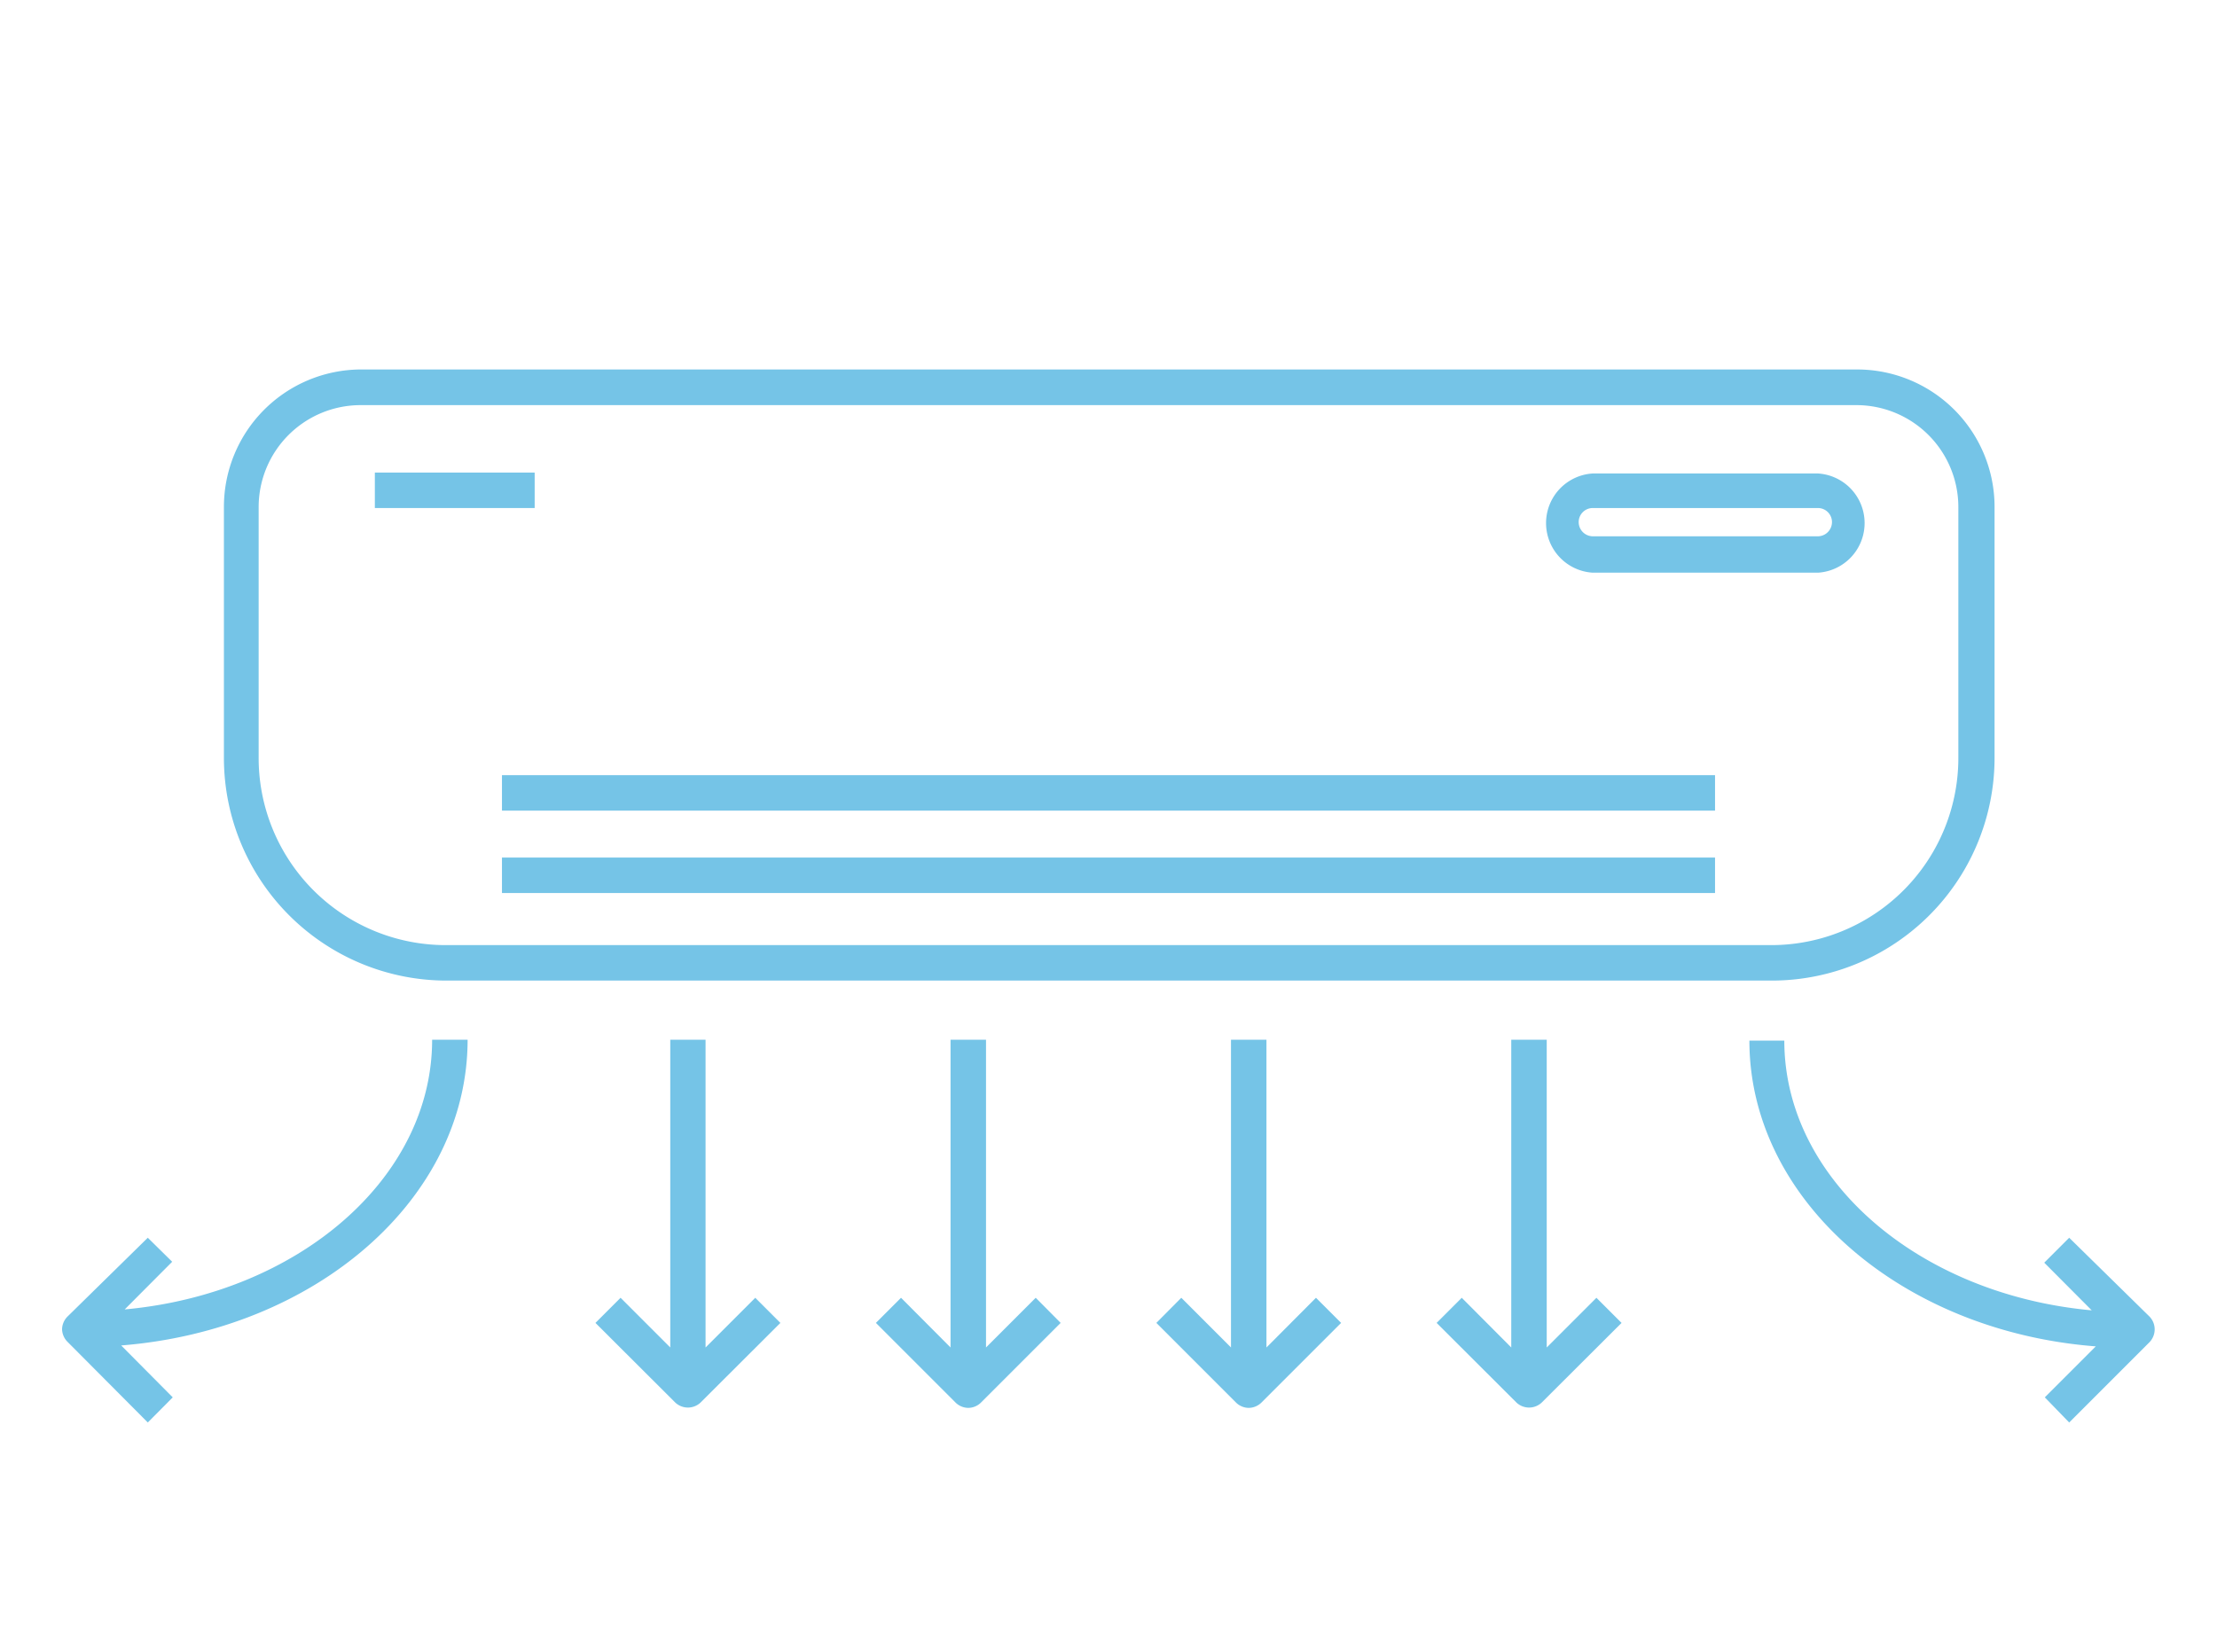 <svg xmlns="http://www.w3.org/2000/svg" viewBox="0 0 120 89.44"><defs><style>.cls-1{fill:#75c4e7;}</style></defs><g id="Ebene_2" data-name="Ebene 2"><path class="cls-1" d="M95.88,53.08H24.12a12.06,12.06,0,0,1-12-12V27.44A7.44,7.44,0,0,1,19.52,20h81a7.44,7.44,0,0,1,7.44,7.43V41A12.06,12.06,0,0,1,95.88,53.08ZM19.52,21.93A5.52,5.52,0,0,0,14,27.44V41A10.13,10.13,0,0,0,24.12,51.16H95.88A10.13,10.13,0,0,0,106,41V27.44a5.52,5.52,0,0,0-5.52-5.51Z"></path><rect class="cls-1" x="27.17" y="46.42" width="65.66" height="1.92"></rect><rect class="cls-1" x="27.17" y="41.96" width="65.66" height="1.92"></rect><rect class="cls-1" x="20.29" y="25.58" width="8.65" height="1.92"></rect><path class="cls-1" d="M98.4,31H86.21a2.69,2.69,0,0,1,0-5.37H98.4a2.69,2.69,0,0,1,0,5.37ZM86.21,27.5a.76.76,0,0,0-.76.76.77.77,0,0,0,.76.77H98.4a.77.77,0,0,0,.76-.77.76.76,0,0,0-.76-.76Z"></path><path class="cls-1" d="M40.88,70.25l-2.69,2.69V56.28H36.28V72.94l-2.69-2.69-1.36,1.36,4.33,4.32a1,1,0,0,0,1.35,0l4.33-4.32Z"></path><path class="cls-1" d="M56.06,70.25l-2.69,2.69V56.28H51.45V72.94l-2.68-2.69-1.36,1.36,4.32,4.32a1,1,0,0,0,.68.28,1,1,0,0,0,.68-.28l4.32-4.32Z"></path><path class="cls-1" d="M71.23,70.25l-2.68,2.69V56.28H66.63V72.94l-2.69-2.69-1.35,1.36,4.32,4.32a1,1,0,0,0,.68.28,1,1,0,0,0,.68-.28l4.32-4.32Z"></path><path class="cls-1" d="M86.41,70.25l-2.69,2.69V56.28H81.8V72.94l-2.68-2.69-1.36,1.36,4.33,4.32a1,1,0,0,0,1.35,0l4.33-4.32Z"></path><path class="cls-1" d="M25.31,56.28H23.39c0,7.53-7.29,13.75-16.64,14.6L9.32,68.3,8,67,3.65,71.27a1,1,0,0,0-.29.68,1,1,0,0,0,.29.68L8,77l1.35-1.36L6.56,72.83C17.07,72,25.31,64.91,25.31,56.28Z"></path><path class="cls-1" d="M116.35,71.27,112,67l-1.35,1.35,2.57,2.58c-9.35-.85-16.64-7.07-16.64-14.6H94.69c0,8.63,8.24,15.74,18.75,16.55l-2.76,2.76L112,77l4.32-4.32A1,1,0,0,0,116.35,71.27Z"></path></g></svg>